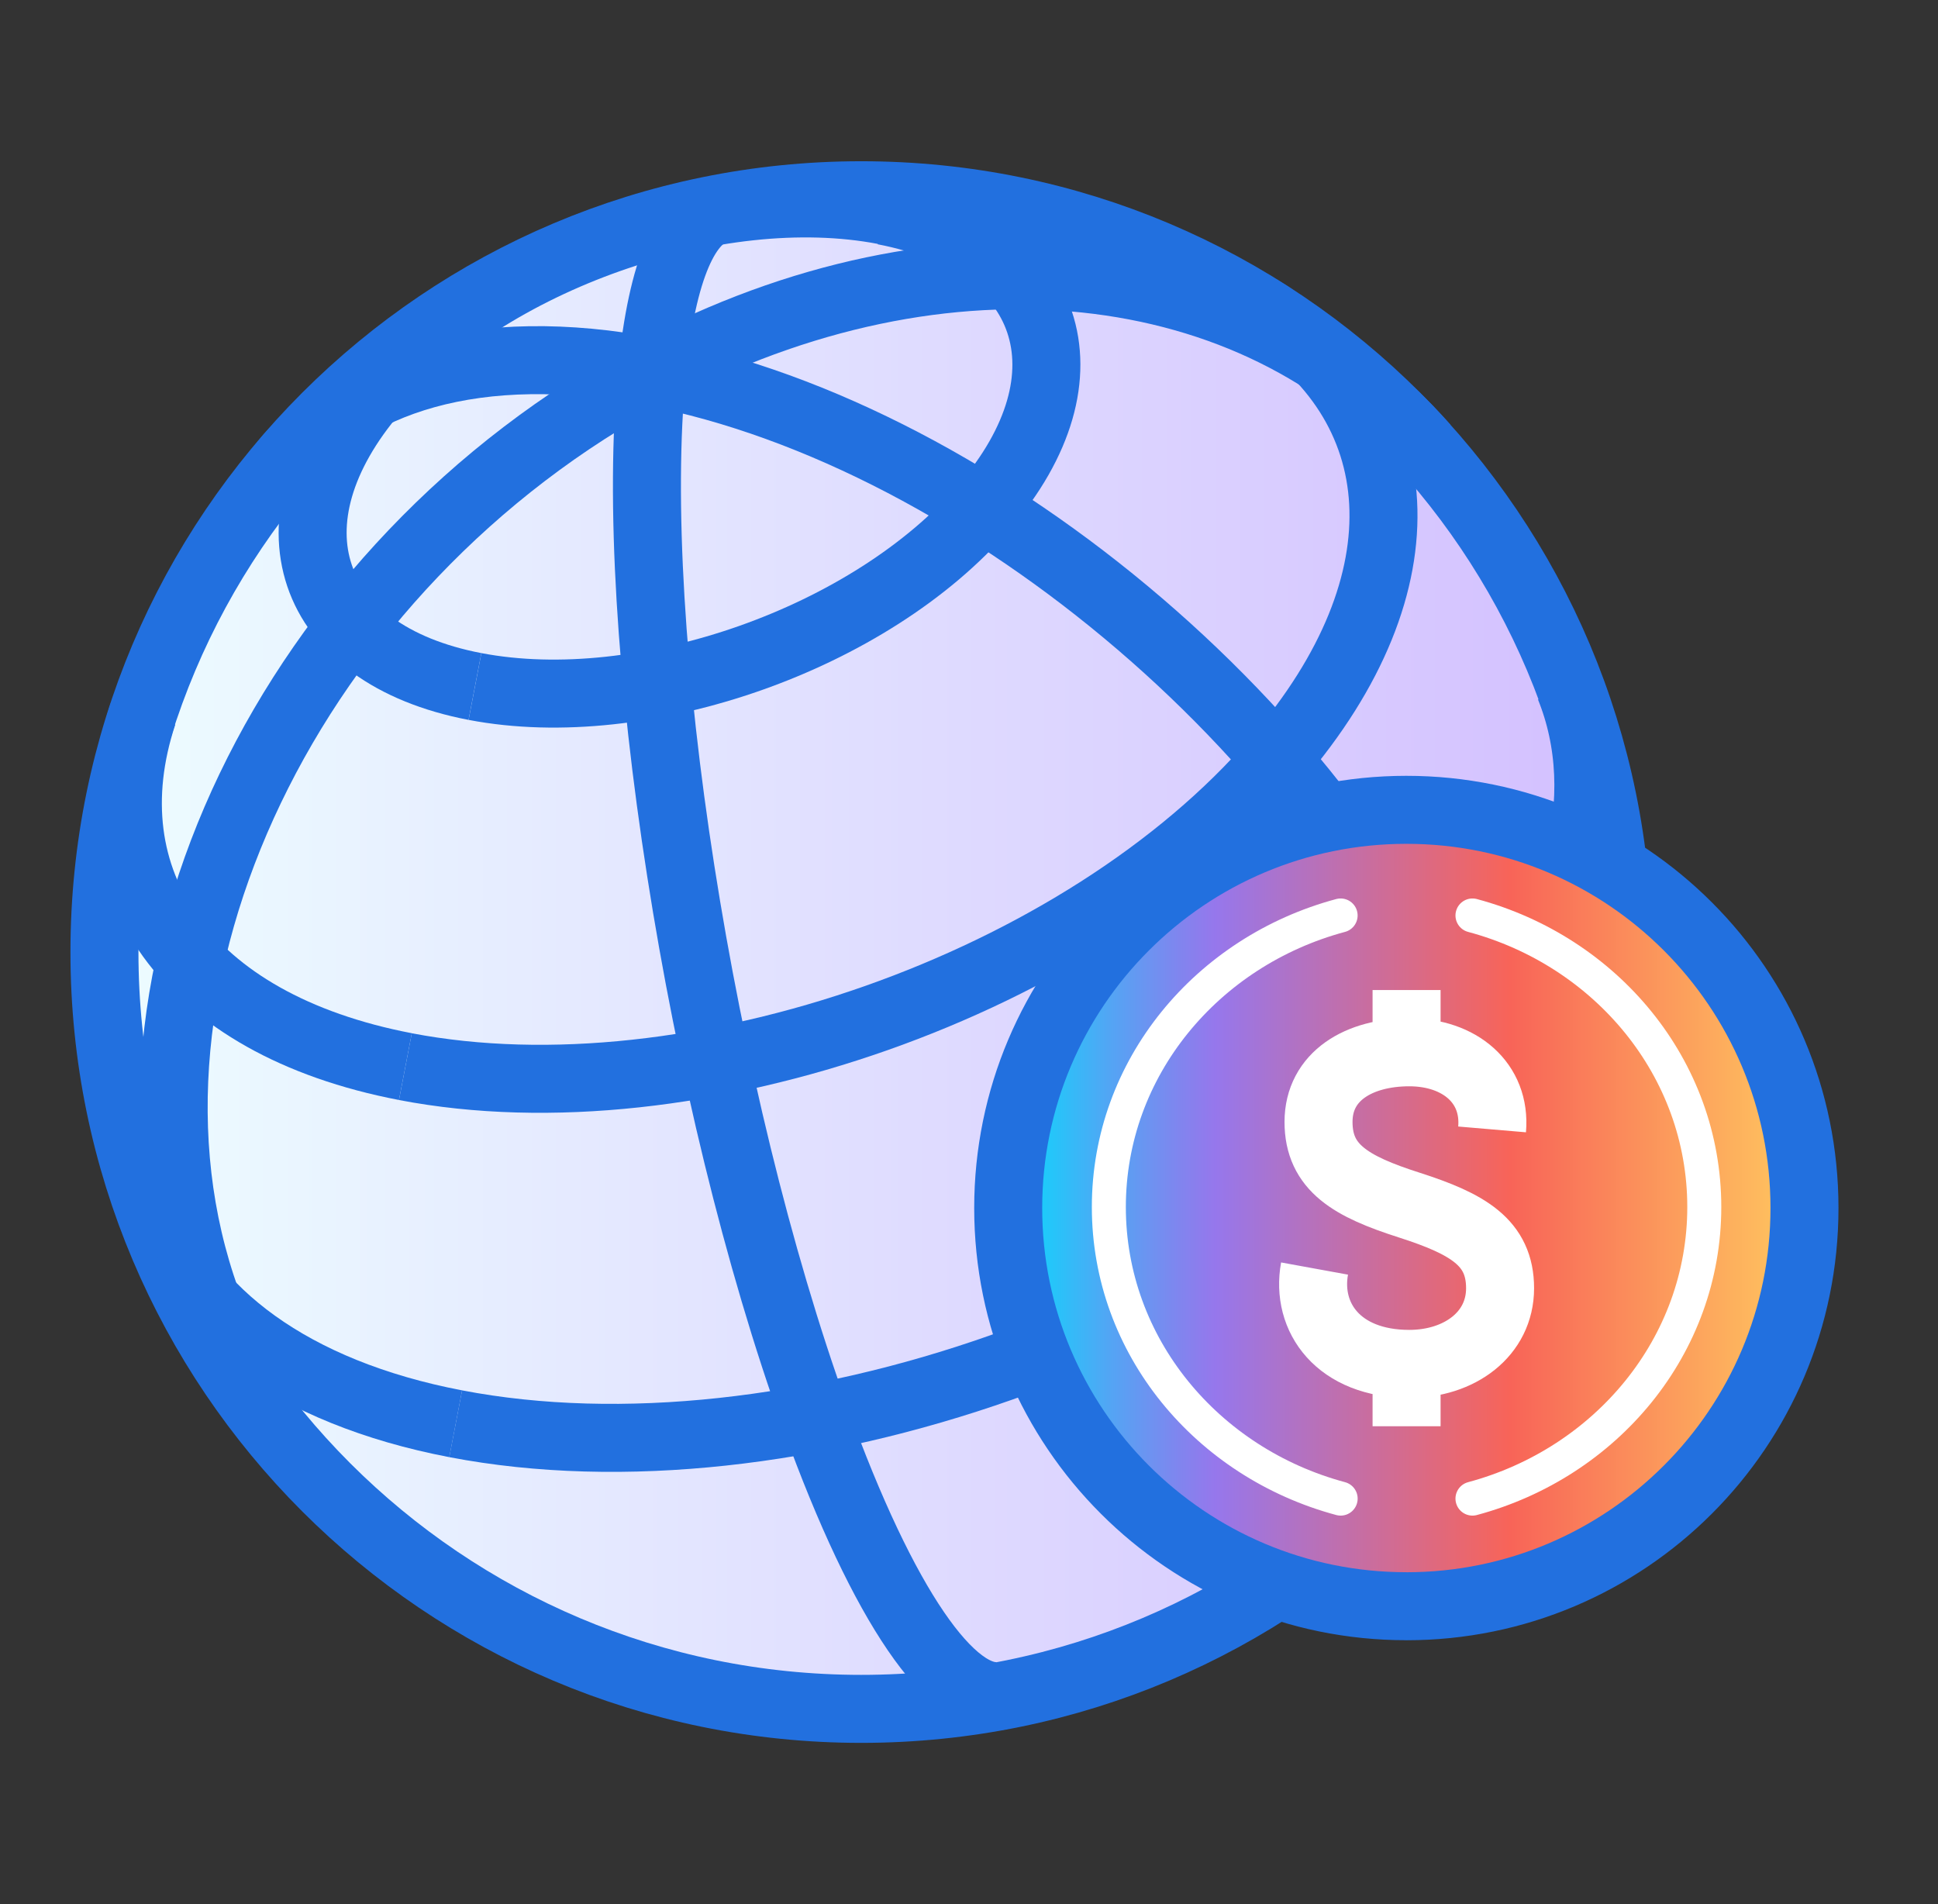 <svg xmlns="http://www.w3.org/2000/svg" width="57" height="56" fill="none" viewBox="0 0 57 56"><rect x="0" y="0" width="57" height="56" fill="#333333" stroke="none"/><path fill="url(#a)" stroke="#2270DF" stroke-linejoin="round" stroke-width="2" d="M25.33 50.258c12.292 0 22.256-9.965 22.256-22.258S37.621 5.742 25.33 5.742 3.072 15.707 3.072 28s9.965 22.258 22.257 22.258Z"/><path stroke="#2270DF" stroke-linejoin="round" stroke-width="2" d="M13.402 41.873c9.798 1.88 23.088-2.803 29.676-10.464 1.721 4.783 1.239 8.709-.94 11.171"/><path stroke="#2270DF" stroke-linejoin="round" stroke-width="2" d="M29.463 49.87c-1.448.233-3.46-2.57-5.481-8.168M43.07 31.41c-3.403-9.424-14.098-18.59-23.896-20.47m26.989 9.26c1.29 3.193.35 7.219-3.085 11.211"/><path stroke="#2270DF" stroke-linejoin="round" stroke-width="2" d="M37.547 22.337c4.5-5.232 4.034-10.496-.532-13.275"/><path stroke="#2270DF" stroke-linejoin="round" stroke-width="2" d="M41.905 13.148c-4.94-5.656-14.081-6.813-22.73-2.205"/><path stroke="#2270DF" stroke-linejoin="round" stroke-width="2" d="M28.938 14.919c3.327-3.868 2.013-7.769-2.936-8.717m.009-.01c-4.949-.949-11.652 1.414-14.98 5.281m.002 0c-3.327 3.868-2.013 7.769 2.936 8.717"/><path stroke="#2270DF" stroke-linejoin="round" stroke-width="2" d="M13.97 20.19c4.948.947 11.652-1.415 14.979-5.283m-7.77-8.764c-.982.183-1.705 1.755-2.005 4.8M8.171 13.851c2.038-2.703 5.897-3.9 11.004-2.92m-5.772 30.942c-4.816-.923-7.902-3.269-9-6.321m-.198-14.555c-1.614 4.89 1.214 9.124 7.718 10.372"/><path stroke="#2270DF" stroke-linejoin="round" stroke-width="2" d="M6.074 38.255c-3.402-9.424 2.462-21.65 13.1-27.315m-7.251 20.43c8.458 1.622 19.936-2.42 25.625-9.033"/><path stroke="#2270DF" stroke-linejoin="round" stroke-width="2" d="M23.983 41.699c-3.401-9.424-5.555-23.198-4.807-30.759"/><path fill="url(#b)" stroke="#2270DF" stroke-linecap="round" stroke-linejoin="round" stroke-width="2" d="M41.363 47.24c6.468 0 11.71-5.244 11.71-11.712s-5.242-11.711-11.71-11.711c-6.467 0-11.71 5.243-11.71 11.711s5.243 11.711 11.71 11.711"/><path stroke="#fff" stroke-linecap="round" stroke-linejoin="round" d="M39.43 26.924c-3.927 1.053-6.817 4.484-6.817 8.575s2.89 7.521 6.818 8.575m3.877-17.15c3.928 1.053 6.818 4.484 6.818 8.575s-2.89 7.521-6.818 8.575"/><path stroke="#fff" stroke-linejoin="round" stroke-width="2" d="M38.663 37.308c-.263 1.442.709 2.804 2.787 2.804 1.475 0 2.67-.874 2.67-2.225s-.955-1.893-2.67-2.445c-1.71-.547-2.67-1.094-2.67-2.446 0-1.351 1.195-2.048 2.67-2.048s2.552.895 2.435 2.268M41.37 30.95v-1.833m0 12.829v-1.833"/><defs><linearGradient id="a" x1="3.073" x2="47.586" y1="28" y2="28" gradientUnits="userSpaceOnUse"><stop stop-color="#EDFDFF"/><stop offset="1" stop-color="#D3BFFF"/></linearGradient><linearGradient id="b" x1="29.653" x2="53.082" y1="35.528" y2="35.528" gradientUnits="userSpaceOnUse"><stop stop-color="#00E0FF"/><stop offset="0.01" stop-color="#09D9FD"/><stop offset="0.13" stop-color="#54A4F4"/><stop offset="0.22" stop-color="#8383EE"/><stop offset="0.26" stop-color="#9677EC"/><stop offset="0.63" stop-color="#F86458"/><stop offset="1" stop-color="#FFC95F"/></linearGradient></defs></svg>